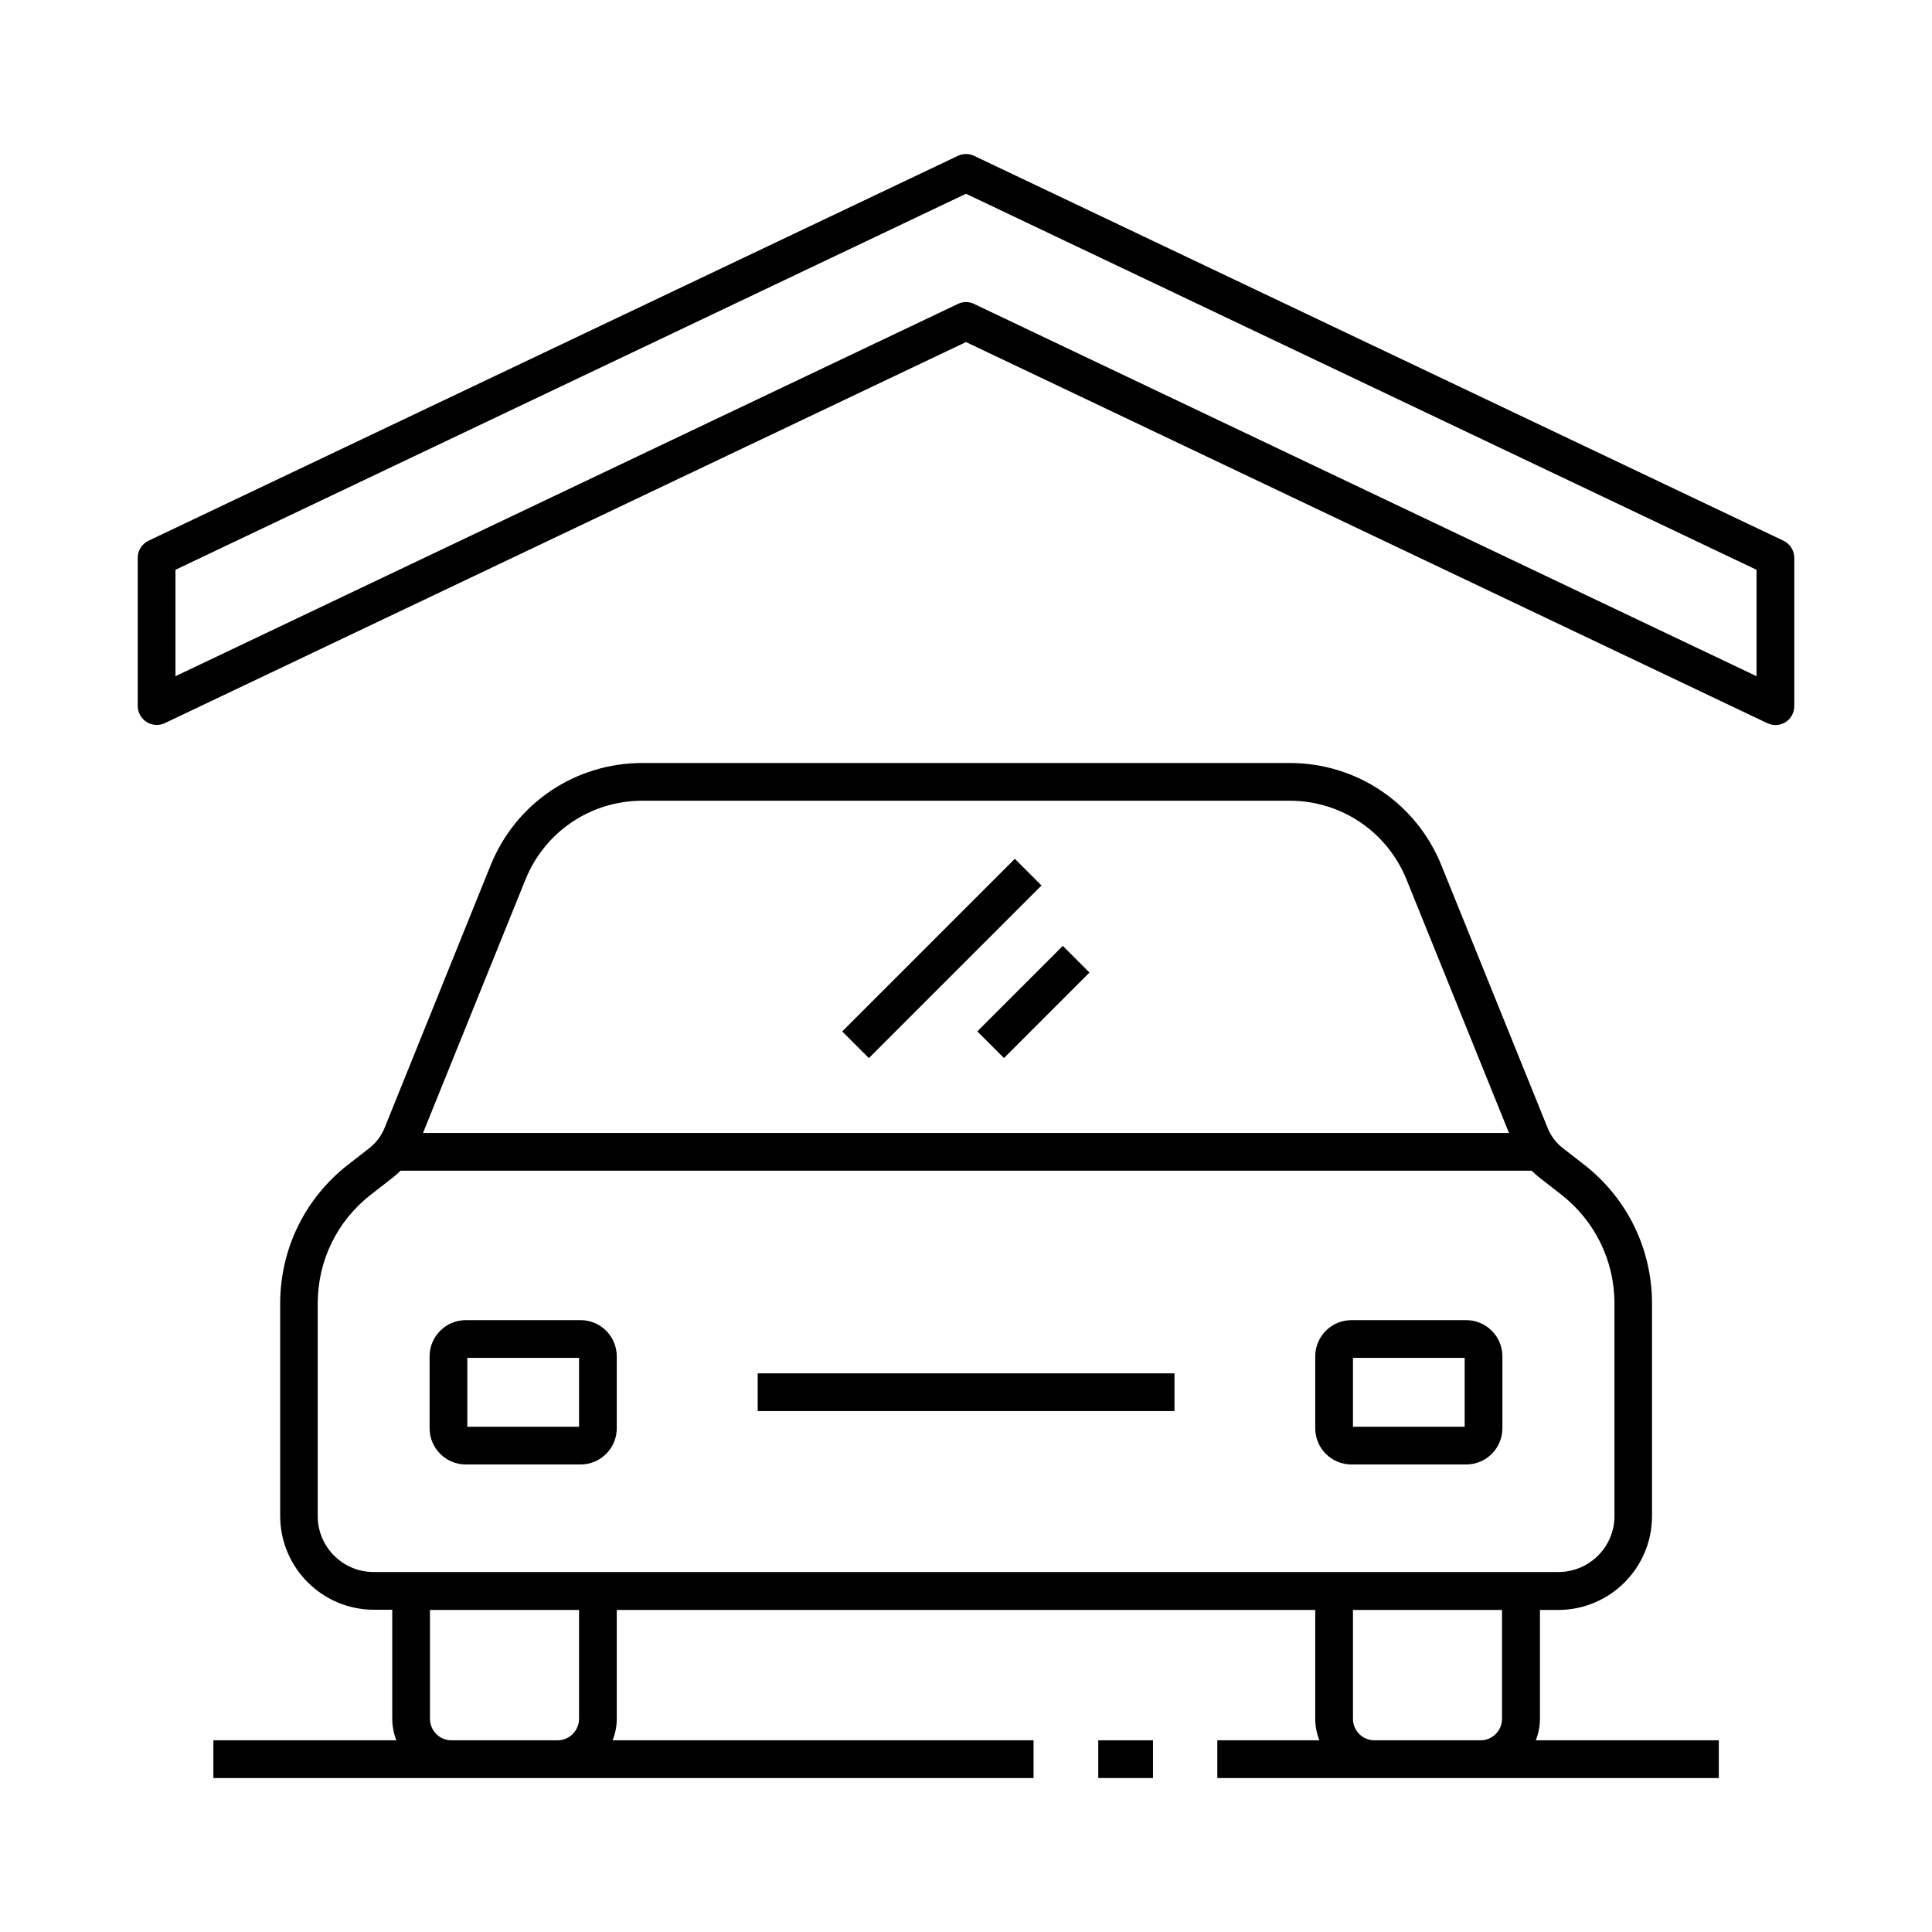 <?xml version="1.0" encoding="utf-8"?>
<!-- Generator: Adobe Illustrator 27.7.0, SVG Export Plug-In . SVG Version: 6.00 Build 0)  -->
<svg version="1.1" id="Layer_1" xmlns="http://www.w3.org/2000/svg" xmlns:xlink="http://www.w3.org/1999/xlink" x="0px" y="0px"
	 viewBox="0 0 1024 1024" style="enable-background:new 0 0 1024 1024;" xml:space="preserve">
<g>
	<path d="M816.2,911v-57.7h9.7c27.4,0,49.7-22.3,49.7-49.7V690.9c0-29-13.2-55.9-36.1-73.7l-11.2-8.7c-3.6-2.8-6.3-6.4-8-10.6
		L764,458.7c-13.3-33-44.9-54.3-80.5-54.3h-343c-35.6,0-67.2,21.3-80.5,54.3l-56.2,139.2c-1.7,4.2-4.5,7.8-8,10.6l-11.2,8.7
		c-22.9,17.8-36.1,44.7-36.1,73.7v112.6c0,27.4,22.3,49.7,49.7,49.7h9.7V911c0,4,0.8,7.9,2.2,11.4h-97v20h126.2h56.2h252.3v-20
		H324.7c1.4-3.5,2.2-7.4,2.2-11.4v-57.7h370.2V911c0,4,0.8,7.9,2.2,11.4h-54.1v20h83.3h56.2H911v-20h-97
		C815.4,918.9,816.2,915,816.2,911z M278.5,466.2c10.3-25.4,34.6-41.8,62-41.8v0h343c27.4,0,51.7,16.4,62,41.8l54.3,134.3H224.2
		L278.5,466.2z M168.4,803.6V690.9c0-22.8,10.3-43.9,28.4-57.9l11.2-8.7c1.5-1.2,2.9-2.4,4.3-3.8h599.5c1.3,1.3,2.8,2.6,4.3,3.8
		l11.2,8.7c18,14,28.4,35.1,28.4,57.9v112.6c0,16.4-13.3,29.7-29.7,29.7h-19.7h-99H316.9h-99h-19.7
		C181.7,833.3,168.4,819.9,168.4,803.6z M306.9,911c0,6.3-5.1,11.4-11.4,11.4h-56.2c-6.3,0-11.4-5.1-11.4-11.4v-57.7h79V911z
		 M728.5,922.4c-6.3,0-11.4-5.1-11.4-11.4v-57.7h79V911c0,6.3-5.1,11.4-11.4,11.4H728.5z"/>
	<path d="M246.9,776.2h60.8c10.6,0,19.2-8.6,19.2-19.2v-38.1c0-10.6-8.6-19.2-19.2-19.2h-60.8c-10.6,0-19.2,8.6-19.2,19.2V757
		C227.7,767.6,236.3,776.2,246.9,776.2z M247.7,719.7h59.2v36.5h-59.2h0V719.7z"/>
	<path d="M716.3,776.2h60.8c10.6,0,19.2-8.6,19.2-19.2v-38.1c0-10.6-8.6-19.2-19.2-19.2h-60.8c-10.6,0-19.2,8.6-19.2,19.2V757
		C697.1,767.6,705.7,776.2,716.3,776.2z M717.1,719.7h59.2v36.5h-59.2V719.7z"/>
	<rect x="401.6" y="727.9" width="220.9" height="20"/>
	<rect x="434.6" y="498" transform="matrix(0.707 -0.707 0.707 0.707 -212.959 501.851)" width="129.4" height="20"/>
	<rect x="515.8" y="521.1" transform="matrix(0.707 -0.707 0.707 0.707 -215.1 542.899)" width="64.1" height="20"/>
	<path d="M945.3,286.6l-429-204c-2.7-1.3-5.9-1.3-8.6,0l-429,204c-3.5,1.7-5.7,5.2-5.7,9v78.6c0,3.4,1.8,6.6,4.7,8.5
		c2.9,1.8,6.5,2,9.6,0.6l424.7-202l424.7,202c1.4,0.6,2.8,1,4.3,1c1.9,0,3.7-0.5,5.3-1.5c2.9-1.8,4.7-5,4.7-8.5v-78.6
		C951,291.8,948.8,288.3,945.3,286.6z M931,358.4L516.3,161.1c-1.3-0.7-2.8-1-4.3-1s-2.9,0.3-4.3,1L93,358.4V302l419-199.3L931,302
		V358.4z"/>
	<rect x="582.1" y="922.4" width="29" height="20"/>
</g>
</svg>
